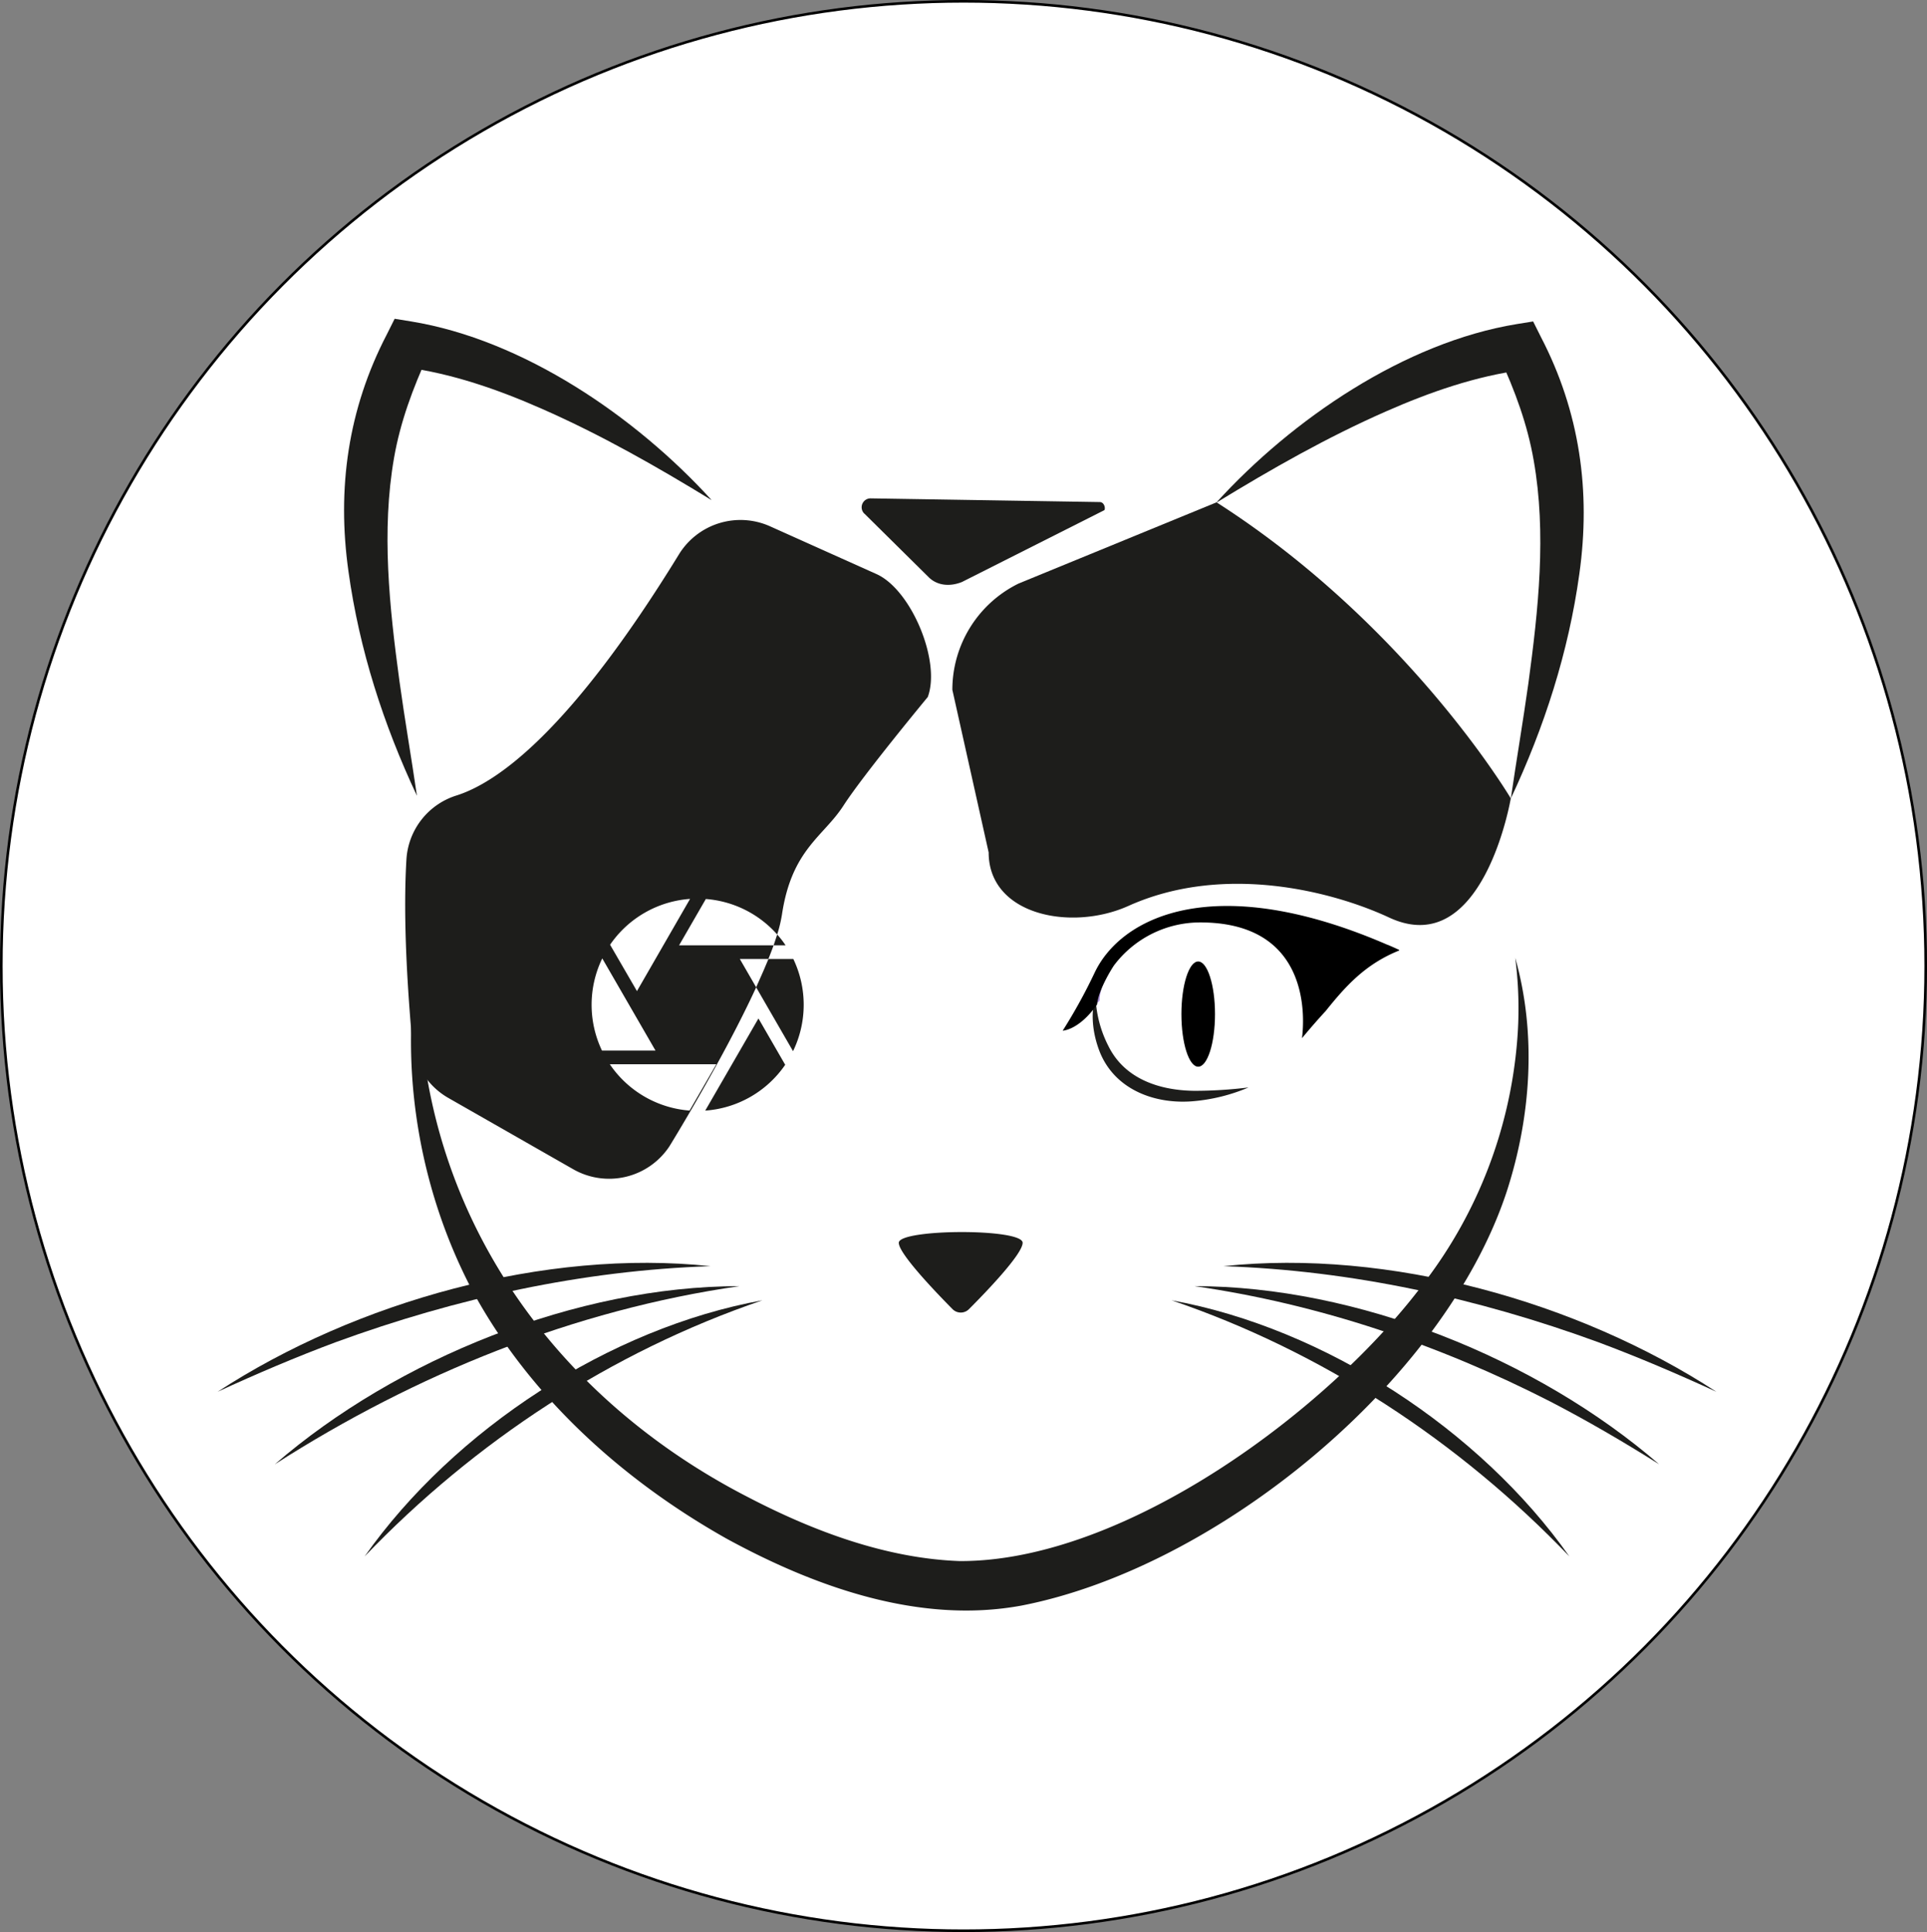 <svg xmlns="http://www.w3.org/2000/svg" xmlns:xlink="http://www.w3.org/1999/xlink" viewBox="0 0 737.21 739.3"><rect x="0" y="0" width="737.21" height="739.3" fill="#808080" stroke="none"/><defs><style>.a,.e{fill:none;}.b{fill:#fff;stroke:#000;}.b,.e{stroke-miterlimit:10;}.c{clip-path:url(#a);}.d{fill:#1d1d1b;}.e{stroke:#ae93d8;}</style><clipPath id="a" transform="translate(0.5 0.5)"><rect class="a" width="736.21" height="738.3"/></clipPath></defs><title>favicon</title><ellipse class="b" cx="368.61" cy="369.65" rx="368.11" ry="369.15"/><g class="c"><path class="d" d="M271.57,190.78c-21-12.86-42.35-25-64.81-34.87C190,148.53,172.4,142.38,154.24,140l9.17-5c-6,13.14-10.77,26-13.15,39.64-4.9,28-1.78,57.13,2.05,85.46,2,14.54,4.54,29.11,6.7,43.91-12.8-27.23-22.06-55.92-26.21-85.92-4.44-31.63-.19-62,14.68-90.61l3-6,6.2,1c43,7,86,36.46,114.92,68.22" transform="translate(0.5 0.5)"/><path class="d" d="M464.91,191.72c28.91-31.75,71.9-61.2,114.92-68.22l6.2-1,3,6c14.86,28.61,19.12,59,14.68,90.61-4.15,30-13.42,58.68-26.21,85.92,2.16-14.8,4.65-29.37,6.69-43.91,3.84-28.32,7-57.5,2.05-85.46-2.37-13.66-7.09-26.51-13.14-39.64l9.17,5c-18.16,2.37-35.76,8.52-52.52,15.9-22.47,9.87-43.78,22-64.82,34.87" transform="translate(0.5 0.5)"/><path class="d" d="M160.25,360.7c-5.9,92.95,45.58,170.8,125.79,211.87,24.89,12.94,52.67,23.28,80.61,24.27,63.12.27,142-58,178.4-107.46a175.54,175.54,0,0,0,34.74-90.13,150.59,150.59,0,0,0-.61-33.21c8.23,29.07,6.06,60.76-3.28,89.49-24,72.78-110.92,143.83-185.66,158.35-39,7.18-78.94-7.15-112.72-25.59-40-22.5-75.61-54.62-97.5-95.31C159,452.84,151.66,405.14,160.25,360.7" transform="translate(0.5 0.5)"/><path class="d" d="M343.35,475.05c0-5.34,47.38-5.61,47.38,0,0,4.33-14.1,18.95-20.54,25.4a4.43,4.43,0,0,1-6.27,0c-6.43-6.5-20.57-21.25-20.57-25.38" transform="translate(0.5 0.5)"/><path class="d" d="M418.61,380.34a44.72,44.72,0,0,0,5,19.56c6.23,12.51,19.58,16.87,32.88,17a169.25,169.25,0,0,0,20.66-1.29,69,69,0,0,1-20.53,5.21c-14.95,1.49-30.81-4.22-36.57-19.28-2.53-6.73-3.43-14.27-1.41-21.19" transform="translate(0.5 0.5)"/><path d="M425.79,367.73c-4,5.19-6.09,10.57-6.09,14.41-.1.13-.19.27-.3.41a33,33,0,0,1,5.72-16Z" transform="translate(0.5 0.5)"/><path class="e" d="M425.79,367.73c-4,5.19-6.09,10.57-6.09,14.41-.1.13-.19.27-.3.41a33,33,0,0,1,5.72-16Z" transform="translate(0.5 0.5)"/><path d="M534.76,363.22c-13.11,5.27-20.64,13.86-28.16,23.22-2.78,3-5.78,6.44-9,10.31.82-6.27,4.14-44.77-39.72-44.28A41.26,41.26,0,0,0,425.61,369s-5.86,8.86-6.38,14.82c-6.94,9.91-13.18,10.07-13.18,10.07a204.64,204.64,0,0,0,12.13-22,36.2,36.2,0,0,1,4.75-7.54c14.4-17.73,49.31-28.56,107.5-3.27a.09.09,0,0,1,.08,0c1.37.58,2.76,1.2,4.15,1.84.17.13.22.23.1.27" transform="translate(0.5 0.5)"/><path d="M464.32,387.54c0,11.11-2.88,20.13-6.43,20.13s-6.42-9-6.42-20.13,2.88-20.13,6.42-20.13,6.43,9,6.43,20.13" transform="translate(0.5 0.5)"/><path class="d" d="M464.91,191.72l-75.77,31.09a45.29,45.29,0,0,0-25.3,40.64l13.89,62.23c0,24,31.58,30.3,53.44,20.48,36.9-16.59,78.76-5.36,99.76,4.43,36,16.78,46.55-45.59,46.55-45.59S538.2,238.61,464.91,191.72" transform="translate(0.5 0.5)"/><path class="d" d="M296.83,357.1a32.78,32.78,0,0,1,3.2,4.12h-4.56Z" transform="translate(0.5 0.5)"/><path class="d" d="M293.49,366.45H303a40.67,40.67,0,0,1-.11,35.28l-14.11-24.44,2.82-6.37Z" transform="translate(0.5 0.5)"/><path class="d" d="M334.8,219.16,294.12,200.9a27.64,27.64,0,0,0-34.88,10.73c-41.46,67.57-69.37,87.25-85,92.23A27.35,27.35,0,0,0,155,328.17c-.88,14.29-.8,36.39,2.19,69.89a27.7,27.7,0,0,0,13.84,21.57l47.77,27.28a27.67,27.67,0,0,0,36.77-8.73s20.41-33,33.22-60.89l-6.26-10.84h10.93q1.08-2.7,2-5.23H259.3l10.23-17.72a40.52,40.52,0,0,1,27.3,13.59,55,55,0,0,0,1.82-7.61c3.74-25,15.84-29.79,23.51-41.68s32.27-41.58,32.27-41.58c5.12-13.68-6.31-41.09-19.63-47.06m-105,182.35a40.67,40.67,0,0,1,.11-35.28l20.37,35.28Zm43.74,5.23-10.23,17.72a40.59,40.59,0,0,1-30.51-17.72Zm-30.36-28L232.9,361a40.58,40.58,0,0,1,30.6-17.54Z" transform="translate(0.5 0.5)"/><path class="d" d="M289.66,389.21,269.3,424.47a40.52,40.52,0,0,0,30.59-17.53Z" transform="translate(0.5 0.5)"/><path class="d" d="M467.54,484c63.26-6.71,135.55,13.48,188.58,48.05-15-6.88-30-13.3-45.28-19-45.92-16.8-94.35-27.44-143.3-29.05" transform="translate(0.5 0.5)"/><path class="d" d="M330.15,196l24.64,24.37c3.08,3.06,7.78,3.79,12.7,1.84L422,194.71c.48-.77-.05-3.07-1.76-3.1L332.6,190.2a3.41,3.41,0,0,0-2.45,5.83" transform="translate(0.5 0.5)"/><path class="d" d="M456.49,491.64c62.11,0,130.94,27.69,177.74,68.16-13.64-8.58-27.46-16.66-41.63-24C550,514,504,498.49,456.49,491.64" transform="translate(0.5 0.5)"/><path class="d" d="M447.71,497.06c58.55,10.64,118,49.49,152.18,98-42.22-44.07-94.38-78.33-152.18-98" transform="translate(0.5 0.5)"/><path class="d" d="M271.35,484c-49,1.61-97.39,12.25-143.31,29.05-15.29,5.7-30.33,12.12-45.28,19,53-34.56,125.32-54.76,188.59-48.05" transform="translate(0.5 0.5)"/><path class="d" d="M282.39,491.64c-63.46,9.13-123.87,33.66-177.74,68.16,46.78-40.46,115.63-68.14,177.74-68.16" transform="translate(0.5 0.5)"/><path class="d" d="M291.17,497.06c-57.8,19.71-110,54-152.18,98,34.2-48.53,93.63-87.4,152.18-98" transform="translate(0.5 0.5)"/></g></svg>